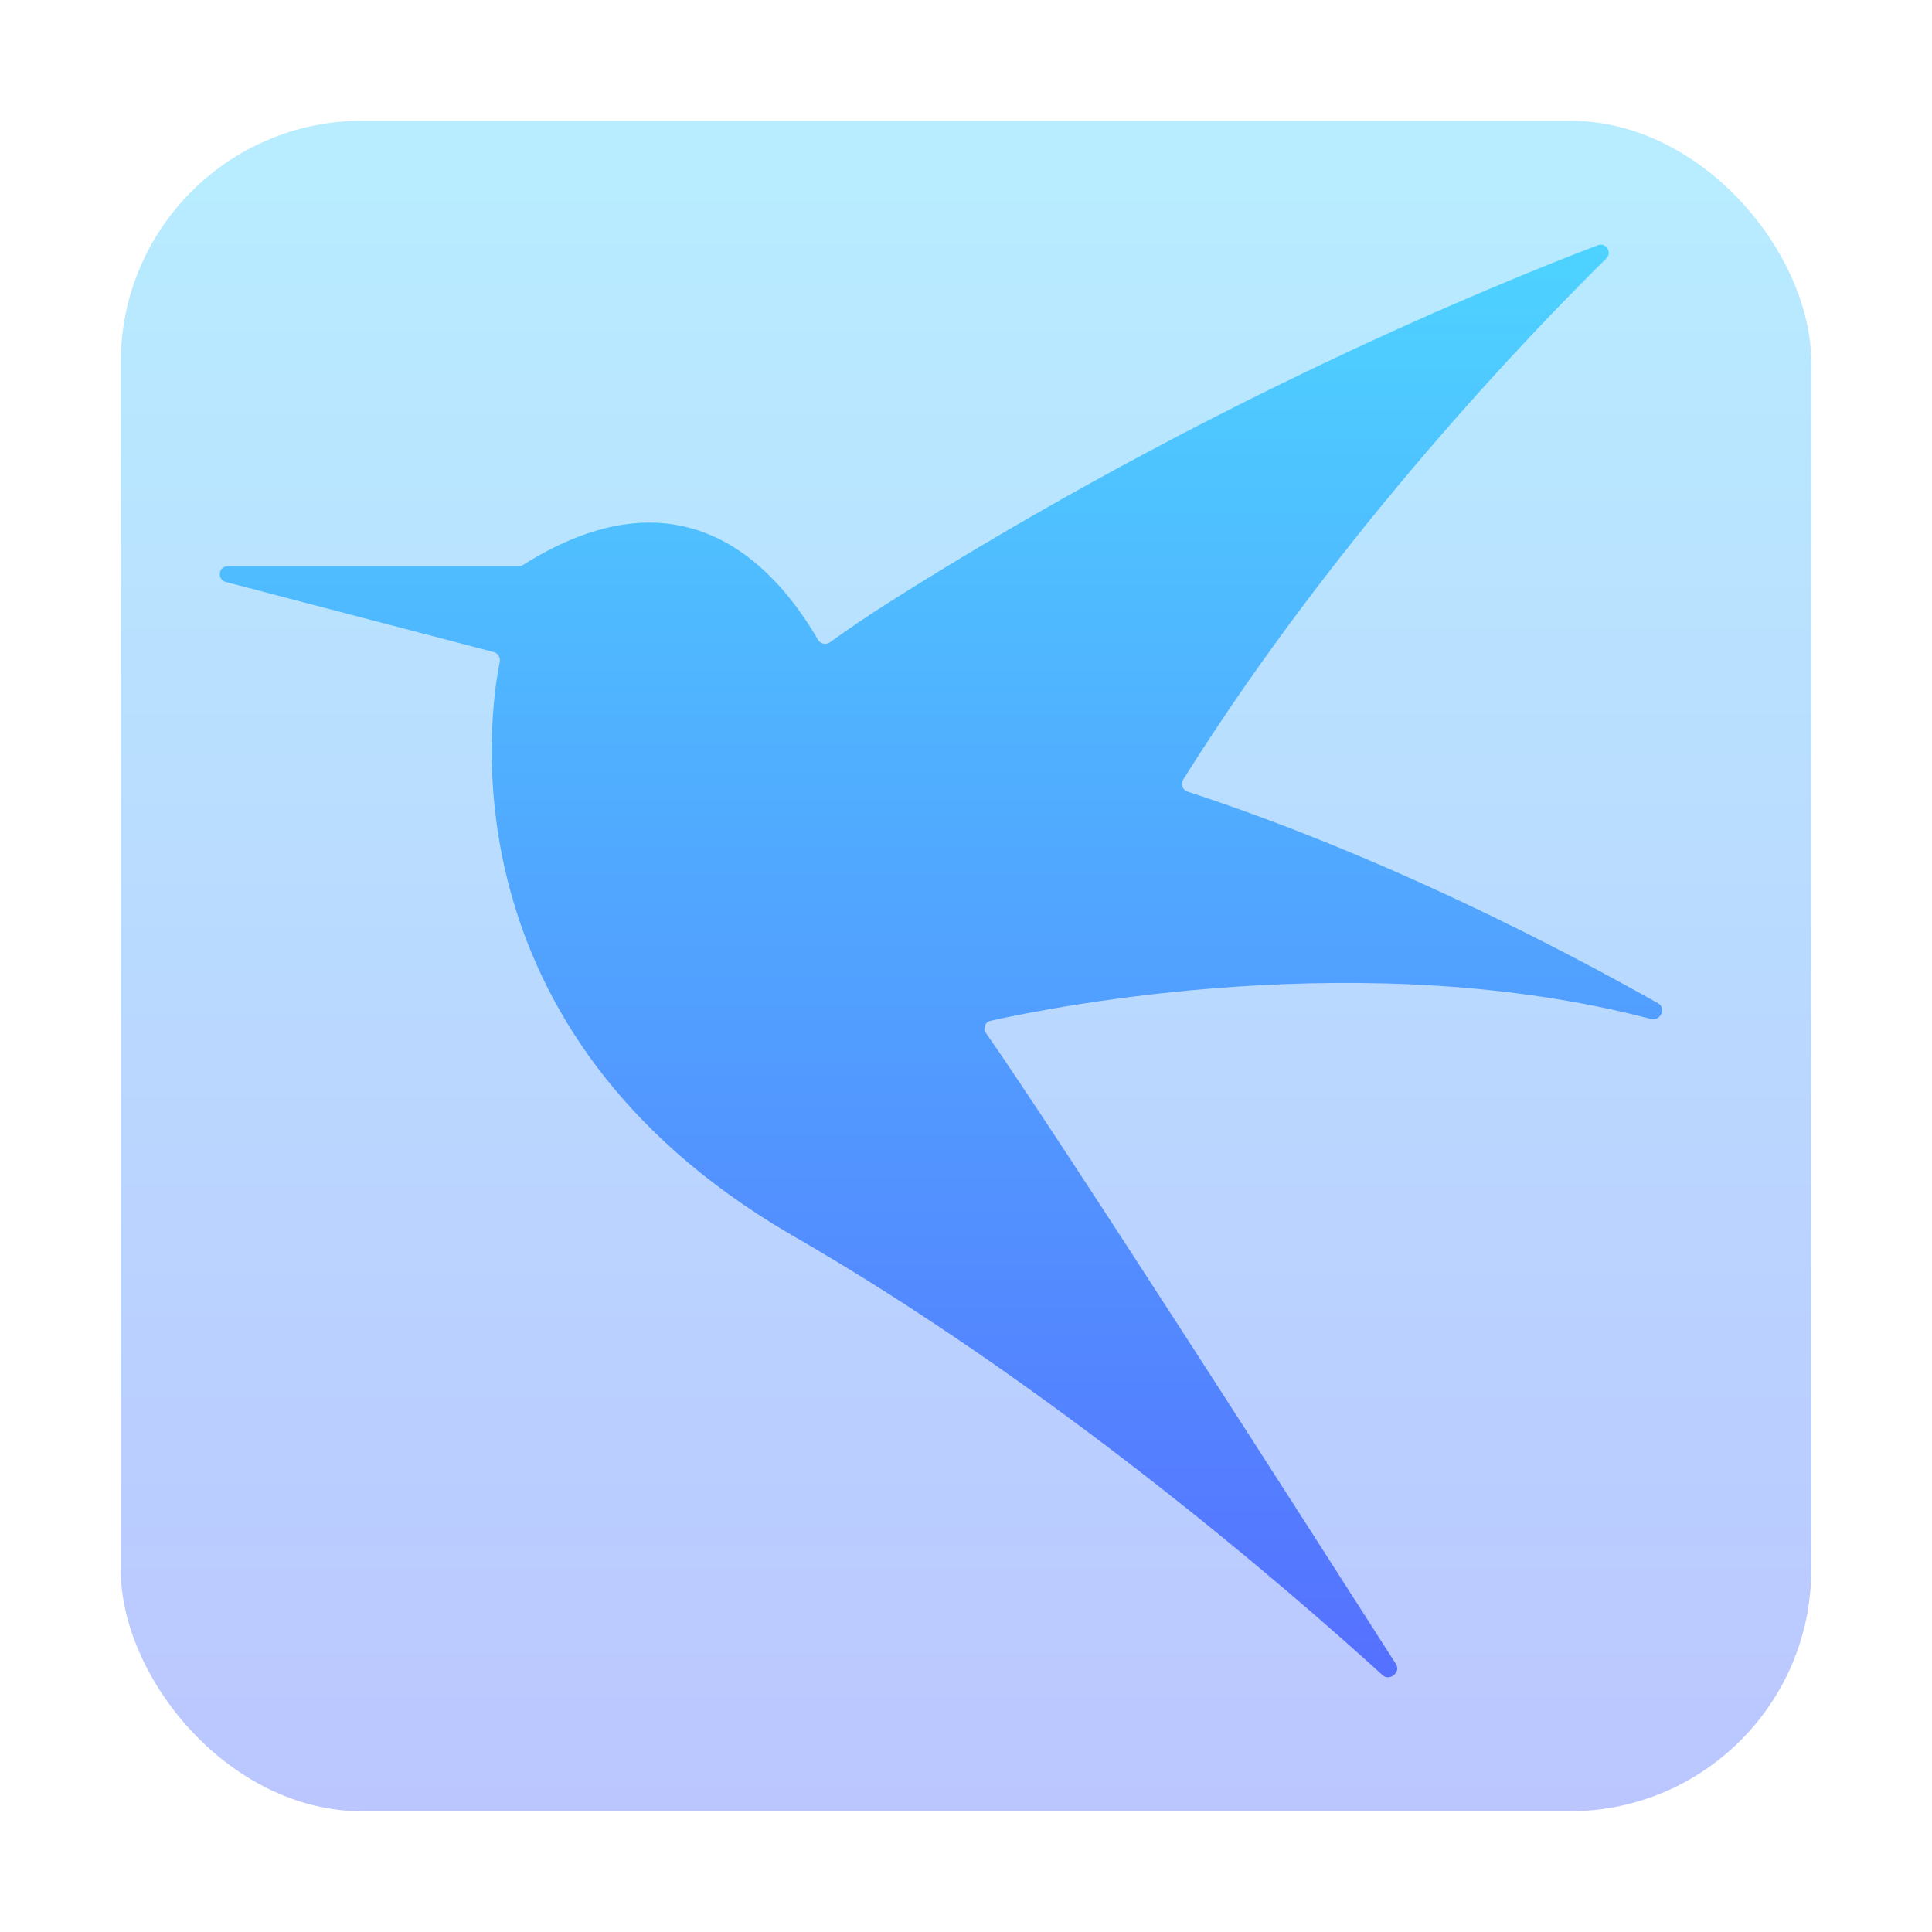 <svg width="48" height="48" viewBox="0 0 48 48" fill="none" xmlns="http://www.w3.org/2000/svg">
<rect opacity="0.4" x="3" y="3" width="42" height="42" rx="6" fill="url(#paint0_linear_124_74)"/>
<path fill-rule="evenodd" clip-rule="evenodd" d="M29.395 19.371C29.326 19.481 29.379 19.627 29.503 19.667C34.42 21.274 38.908 23.633 41.197 24.928C41.405 25.046 41.253 25.378 41.022 25.317C33.959 23.458 26.178 25.011 24.611 25.361C24.473 25.391 24.413 25.548 24.494 25.663C26.271 28.203 32.349 37.692 34.683 41.344C34.811 41.544 34.526 41.779 34.35 41.619C31.881 39.373 26.065 34.352 19.579 30.632C10.996 25.583 12.152 17.755 12.416 16.441C12.437 16.333 12.371 16.228 12.265 16.2L5.61 14.459C5.383 14.4 5.426 14.066 5.66 14.066H12.889C12.927 14.066 12.966 14.054 12.998 14.034C16.873 11.592 19.172 13.915 20.323 15.894C20.383 15.998 20.521 16.029 20.619 15.958C21.077 15.627 21.578 15.287 22.129 14.939C29.966 9.982 37.226 7.033 39.697 6.093C39.9 6.016 40.062 6.271 39.907 6.423C38.134 8.169 33.257 13.203 29.395 19.371Z" fill="url(#paint1_linear_124_74)"/>
<defs>
<linearGradient id="paint0_linear_124_74" x1="24" y1="45" x2="24" y2="3" gradientUnits="userSpaceOnUse">
<stop stop-color="#5570FF"/>
<stop offset="1" stop-color="#4DD3FF"/>
</linearGradient>
<linearGradient id="paint1_linear_124_74" x1="23.378" y1="41.672" x2="23.378" y2="6.079" gradientUnits="userSpaceOnUse">
<stop stop-color="#5570FF"/>
<stop offset="1" stop-color="#4DD3FF"/>
</linearGradient>
</defs>
</svg>
